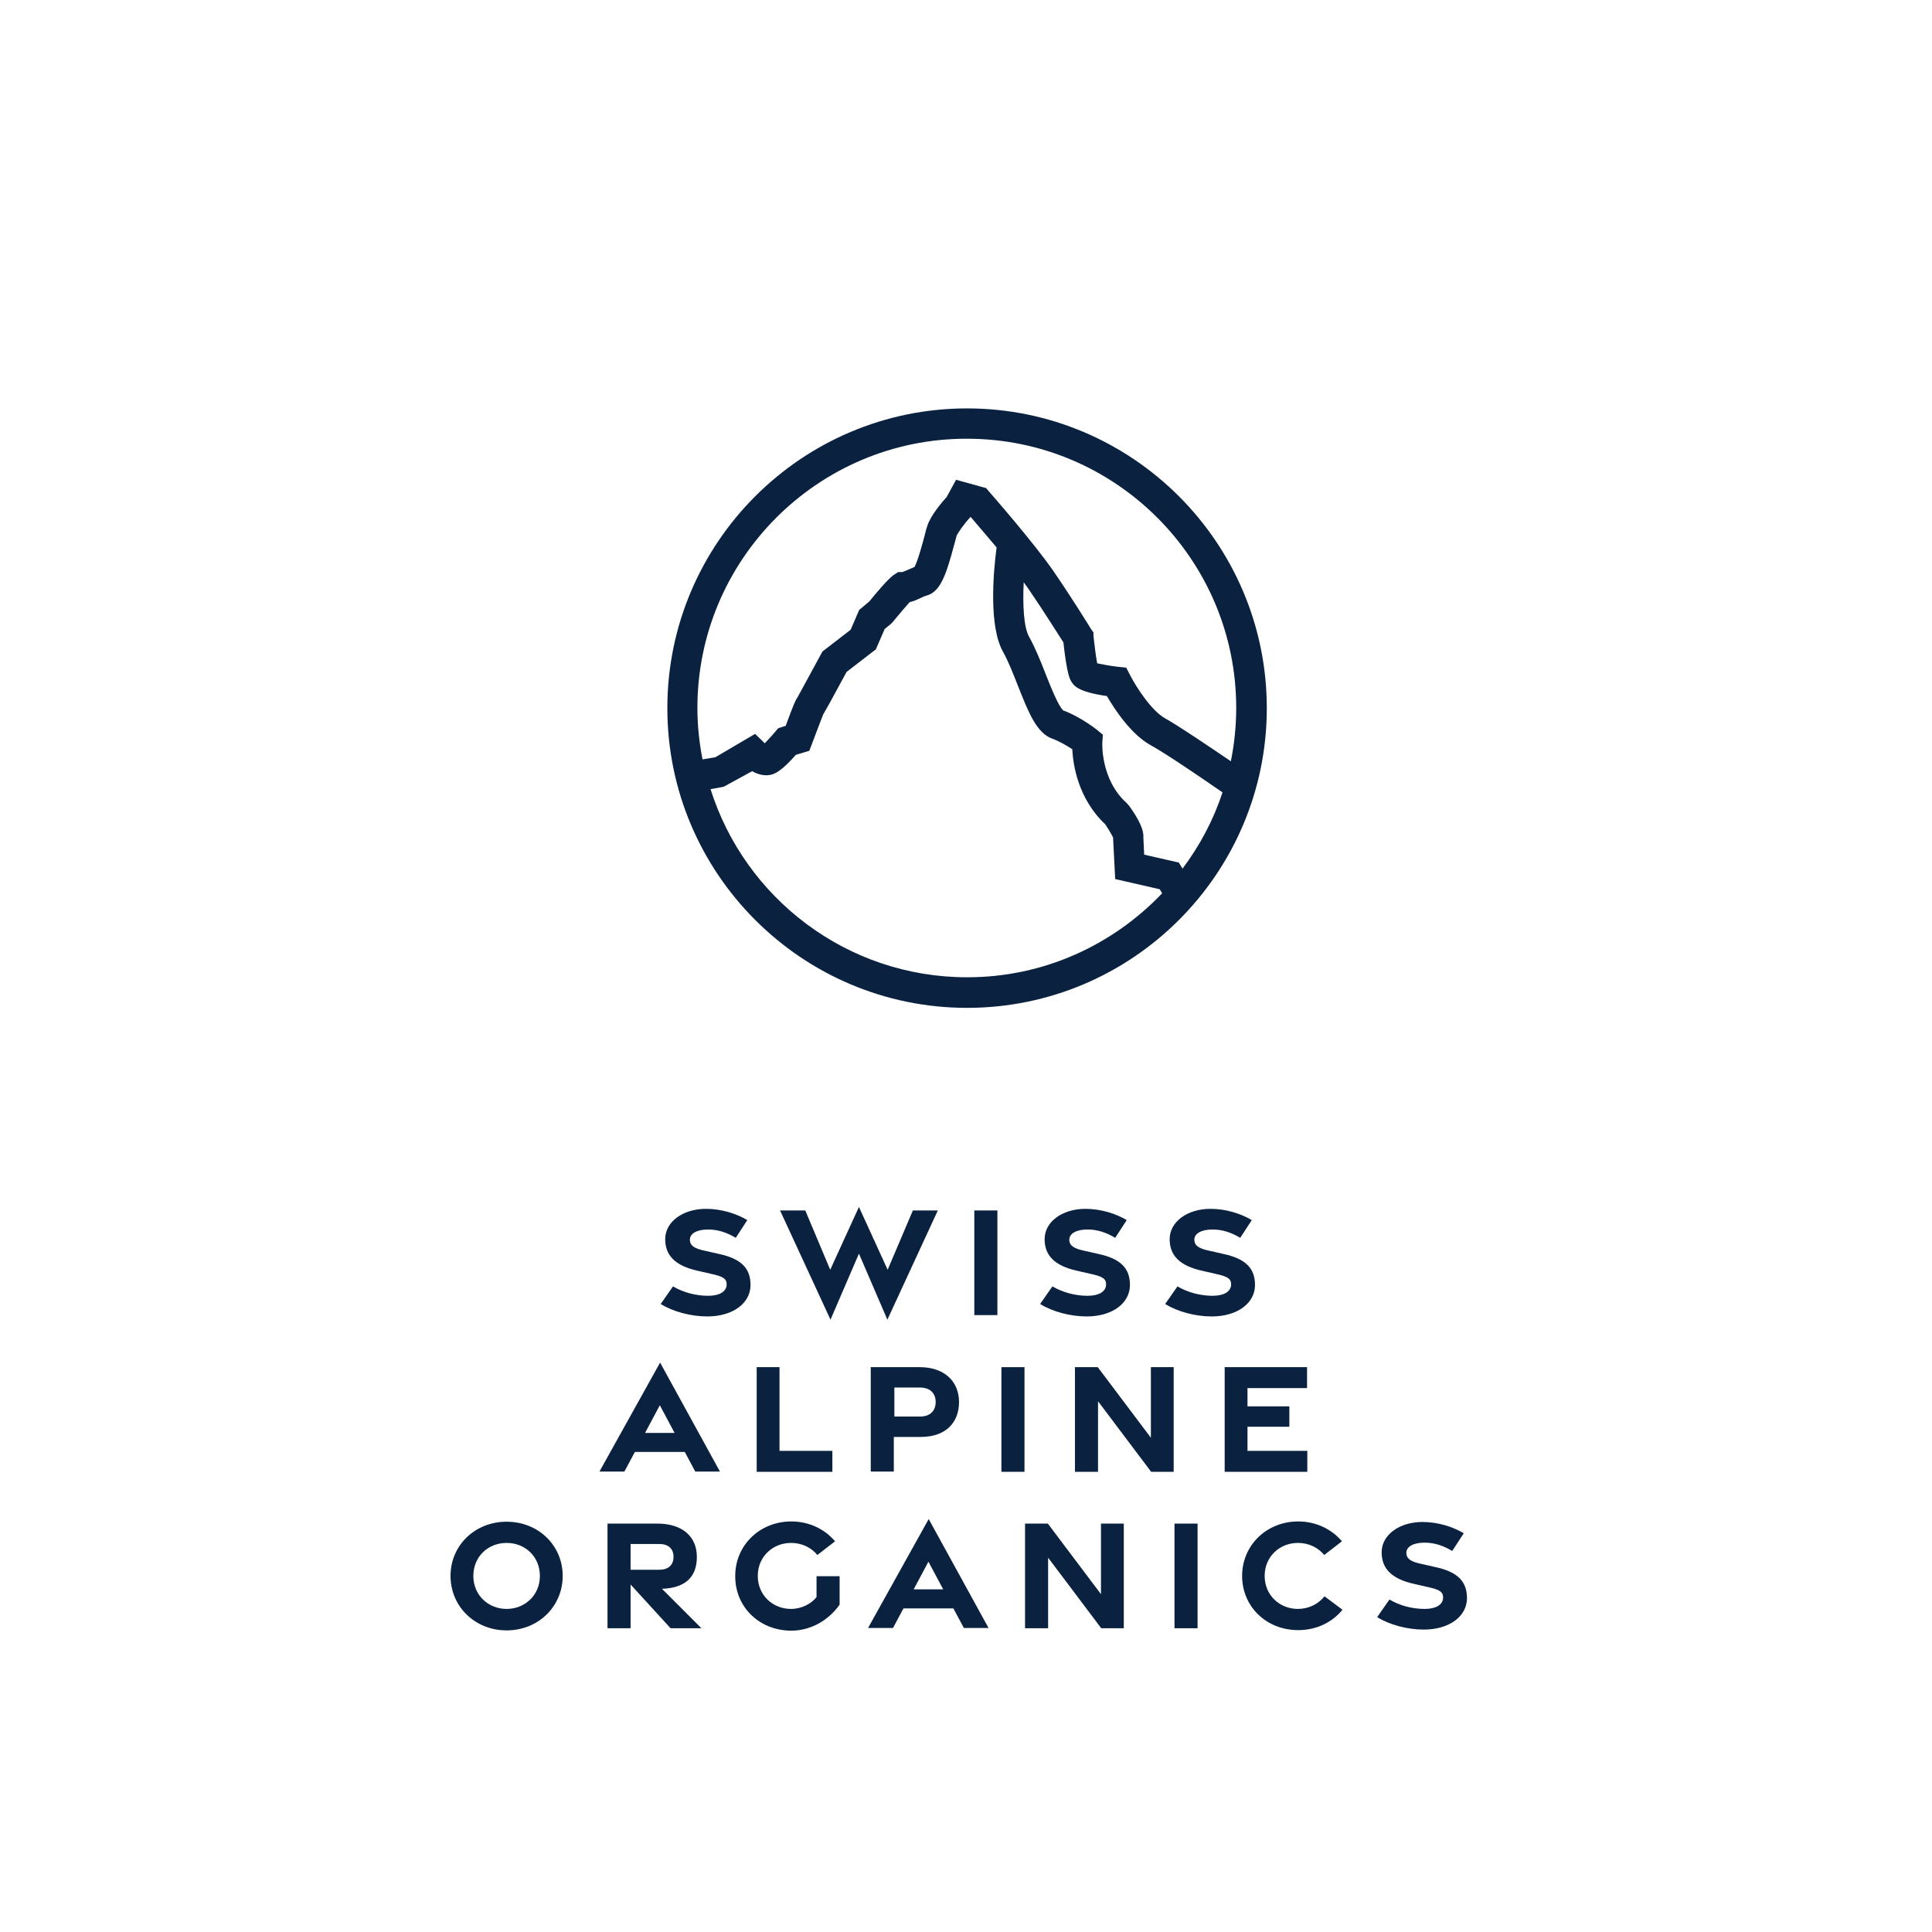 <?xml version="1.0" encoding="UTF-8"?><svg id="Layer_1" xmlns="http://www.w3.org/2000/svg" viewBox="0 0 72 72"><defs><style>.cls-1{fill:#0a2240;stroke-width:0px;}</style></defs><path class="cls-1" d="m36.04,37.56c6.16,0,11.17-5.01,11.17-11.17s-5.01-11.17-11.17-11.17-11.17,5.01-11.17,11.17,5.01,11.17,11.17,11.17Zm0-1.14c-4.48,0-8.28-2.95-9.56-7.01l.49-.09,1.06-.58c.21.12.48.2.75.12.08-.03.33-.1.88-.73l.5-.15.1-.26c.17-.45.37-.98.42-1.1.09-.15.3-.52.87-1.58l1.09-.84.33-.76.22-.18.08-.08c.23-.28.51-.61.63-.74.14-.03.27-.09.38-.14.08-.04.16-.08.27-.11.51-.15.72-.81,1.01-1.89.04-.14.07-.26.09-.33.05-.13.31-.48.52-.71.2.23.57.67.97,1.14-.13.98-.29,2.95.24,3.89.2.36.38.82.56,1.28.39.98.69,1.75,1.28,1.96.28.1.55.27.74.39.03.59.22,1.85,1.23,2.8.22.33.28.48.29.48h0s.08,1.56.08,1.56l1.66.38.09.15c-1.83,1.92-4.4,3.13-7.26,3.13Zm7.87-4.28l-1.27-.29-.03-.64c.02-.27-.15-.65-.53-1.18l-.09-.1c-.98-.88-.91-2.24-.91-2.25l.02-.3-.23-.19s-.62-.49-1.24-.71c-.17-.13-.46-.85-.65-1.33-.19-.49-.39-.99-.63-1.42-.2-.36-.24-1.18-.2-2.03.06.09.13.17.18.25.57.83,1.11,1.7,1.3,1.99.13,1.18.24,1.37.29,1.45.09.15.22.39,1.33.55.28.48.89,1.42,1.63,1.83.55.3,1.9,1.22,2.68,1.76-.34,1.03-.85,1.99-1.49,2.84l-.15-.24Zm-7.87-15.79c5.53,0,10.03,4.5,10.03,10.03,0,.68-.07,1.35-.2,1.99-.81-.55-1.93-1.31-2.45-1.6-.49-.27-1.06-1.13-1.31-1.62l-.14-.27-.3-.03c-.28-.03-.59-.09-.78-.13-.05-.24-.1-.67-.14-1.02v-.13s-.08-.11-.08-.11c-.03-.05-.68-1.11-1.4-2.16-.73-1.06-2.34-2.9-2.41-2.98l-.11-.13-1.12-.31-.35.64c-.18.2-.59.68-.72,1.07-.03.08-.07.23-.11.4-.07.26-.24.9-.37,1.14-.1.04-.19.08-.28.12-.07.03-.16.07-.19.07h-.14s-.12.08-.12.08c-.07.04-.24.14-.95,1.01l-.38.32-.32.74-1.05.81-.06.11c-.37.68-.78,1.44-.87,1.6-.07.09-.15.27-.44,1.06l-.28.09-.11.13c-.13.16-.3.33-.39.43-.02-.02-.04-.03-.05-.05l-.31-.3-1.48.87-.48.08c-.12-.62-.19-1.26-.19-1.92,0-5.53,4.5-10.03,10.03-10.03Z"/><path class="cls-1" d="m24.62,48.6l.46-.66c.39.23.86.35,1.31.35.42,0,.67-.15.69-.4.01-.24-.13-.32-.59-.42l-.48-.11c-.87-.19-1.22-.59-1.22-1.18,0-.65.66-1.13,1.52-1.13.58,0,1.14.18,1.54.42l-.43.66c-.32-.19-.65-.31-1.03-.31-.4,0-.68.14-.68.38,0,.22.17.33.55.41l.53.12c.84.18,1.18.54,1.18,1.16,0,.67-.65,1.17-1.61,1.17-.62,0-1.28-.18-1.73-.46Z"/><path class="cls-1" d="m29.07,45.11h.94l.93,2.21,1.07-2.34,1.07,2.34.94-2.21h.93l-1.88,4.07-1.06-2.46-1.06,2.46-1.88-4.07Z"/><path class="cls-1" d="m36.31,45.11h.86v3.9h-.86v-3.9Z"/><path class="cls-1" d="m38.76,48.6l.46-.66c.39.23.86.35,1.31.35.42,0,.67-.15.69-.4.01-.24-.13-.32-.59-.42l-.48-.11c-.87-.19-1.22-.59-1.22-1.18,0-.65.66-1.13,1.52-1.13.58,0,1.14.18,1.54.42l-.43.66c-.32-.19-.65-.31-1.03-.31-.4,0-.68.14-.68.38,0,.22.17.33.55.41l.53.12c.84.18,1.18.54,1.18,1.16,0,.67-.65,1.17-1.61,1.17-.62,0-1.28-.18-1.73-.46Z"/><path class="cls-1" d="m43.42,48.6l.46-.66c.39.23.86.35,1.31.35.42,0,.67-.15.69-.4.01-.24-.13-.32-.59-.42l-.48-.11c-.87-.19-1.22-.59-1.22-1.18,0-.65.66-1.13,1.52-1.13.58,0,1.14.18,1.54.42l-.43.66c-.32-.19-.65-.31-1.03-.31-.4,0-.68.14-.68.38,0,.22.17.33.55.41l.53.12c.84.18,1.18.54,1.18,1.16,0,.67-.65,1.17-1.61,1.17-.62,0-1.28-.18-1.73-.46Z"/><path class="cls-1" d="m24.6,50.78l2.23,4.06h-.92l-.39-.73h-1.86l-.39.73h-.93l2.26-4.06Zm.54,2.62l-.55-1.03-.55,1.03h1.1Z"/><path class="cls-1" d="m28.19,50.95h.86v3.12s1.97,0,1.97,0v.78h-2.82v-3.9Z"/><path class="cls-1" d="m32.47,50.95h1.81c.9,0,1.46.52,1.46,1.3s-.51,1.3-1.42,1.3h-1.01v1.29h-.86v-3.9Zm1.82,1.84c.38,0,.58-.22.58-.54s-.2-.54-.58-.54h-.96v1.08h.96Z"/><path class="cls-1" d="m37.32,50.95h.86v3.9h-.86v-3.9Z"/><path class="cls-1" d="m40.06,50.95h.85l1.98,2.63v-2.63h.85v3.9h-.84l-1.98-2.63v2.63h-.86v-3.9Z"/><path class="cls-1" d="m45.63,50.95h3.08v.78h-2.22v.68h1.56v.76h-1.56v.9h2.23v.78h-3.08v-3.9Z"/><path class="cls-1" d="m16.79,58.73c0-1.14.91-2.02,2.09-2.02s2.09.88,2.09,2.02-.91,2.03-2.09,2.03-2.09-.89-2.09-2.03Zm3.33,0c0-.72-.55-1.23-1.24-1.23s-1.24.51-1.24,1.23.56,1.23,1.24,1.23,1.24-.51,1.24-1.23Z"/><path class="cls-1" d="m24.99,60.68l-1.49-1.63v1.63h-.86v-3.9h1.86c.9,0,1.47.46,1.47,1.24s-.46,1.16-1.3,1.19l1.47,1.47h-1.14Zm-1.49-2.18h1.07c.32,0,.53-.16.53-.48s-.21-.48-.53-.48h-1.07v.96Z"/><path class="cls-1" d="m27.4,58.73c0-1.14.91-2.03,2.09-2.03.67,0,1.25.29,1.63.74l-.66.51c-.23-.28-.58-.45-.98-.45-.68,0-1.24.51-1.24,1.23s.56,1.23,1.24,1.23c.4,0,.76-.2.95-.44v-.78h.86v1.06c-.39.56-1.05.97-1.8.97-1.19,0-2.09-.88-2.09-2.02Z"/><path class="cls-1" d="m34.61,56.61l2.23,4.06h-.92l-.39-.73h-1.86l-.39.73h-.93l2.26-4.06Zm.54,2.62l-.55-1.03-.55,1.03h1.1Z"/><path class="cls-1" d="m38.2,56.78h.85l1.98,2.63v-2.63h.85v3.9h-.84l-1.98-2.63v2.63h-.86v-3.9Z"/><path class="cls-1" d="m43.77,56.78h.86v3.9h-.86v-3.9Z"/><path class="cls-1" d="m46.29,58.73c0-1.14.91-2.03,2.09-2.03.67,0,1.25.29,1.63.74l-.66.51c-.23-.28-.58-.45-.98-.45-.68,0-1.24.51-1.24,1.23s.56,1.23,1.24,1.23c.4,0,.76-.18.99-.47l.67.5c-.38.47-.97.76-1.65.76-1.19,0-2.09-.88-2.09-2.02Z"/><path class="cls-1" d="m51.32,60.27l.46-.66c.39.23.86.35,1.31.35.42,0,.67-.15.69-.4.01-.24-.13-.32-.59-.42l-.48-.11c-.87-.19-1.22-.59-1.22-1.18,0-.65.66-1.13,1.52-1.13.58,0,1.14.18,1.54.42l-.43.66c-.32-.19-.65-.31-1.03-.31-.4,0-.68.14-.68.38,0,.22.17.33.55.41l.53.12c.84.18,1.18.54,1.18,1.16,0,.67-.65,1.17-1.61,1.17-.62,0-1.28-.18-1.73-.46Z"/></svg>